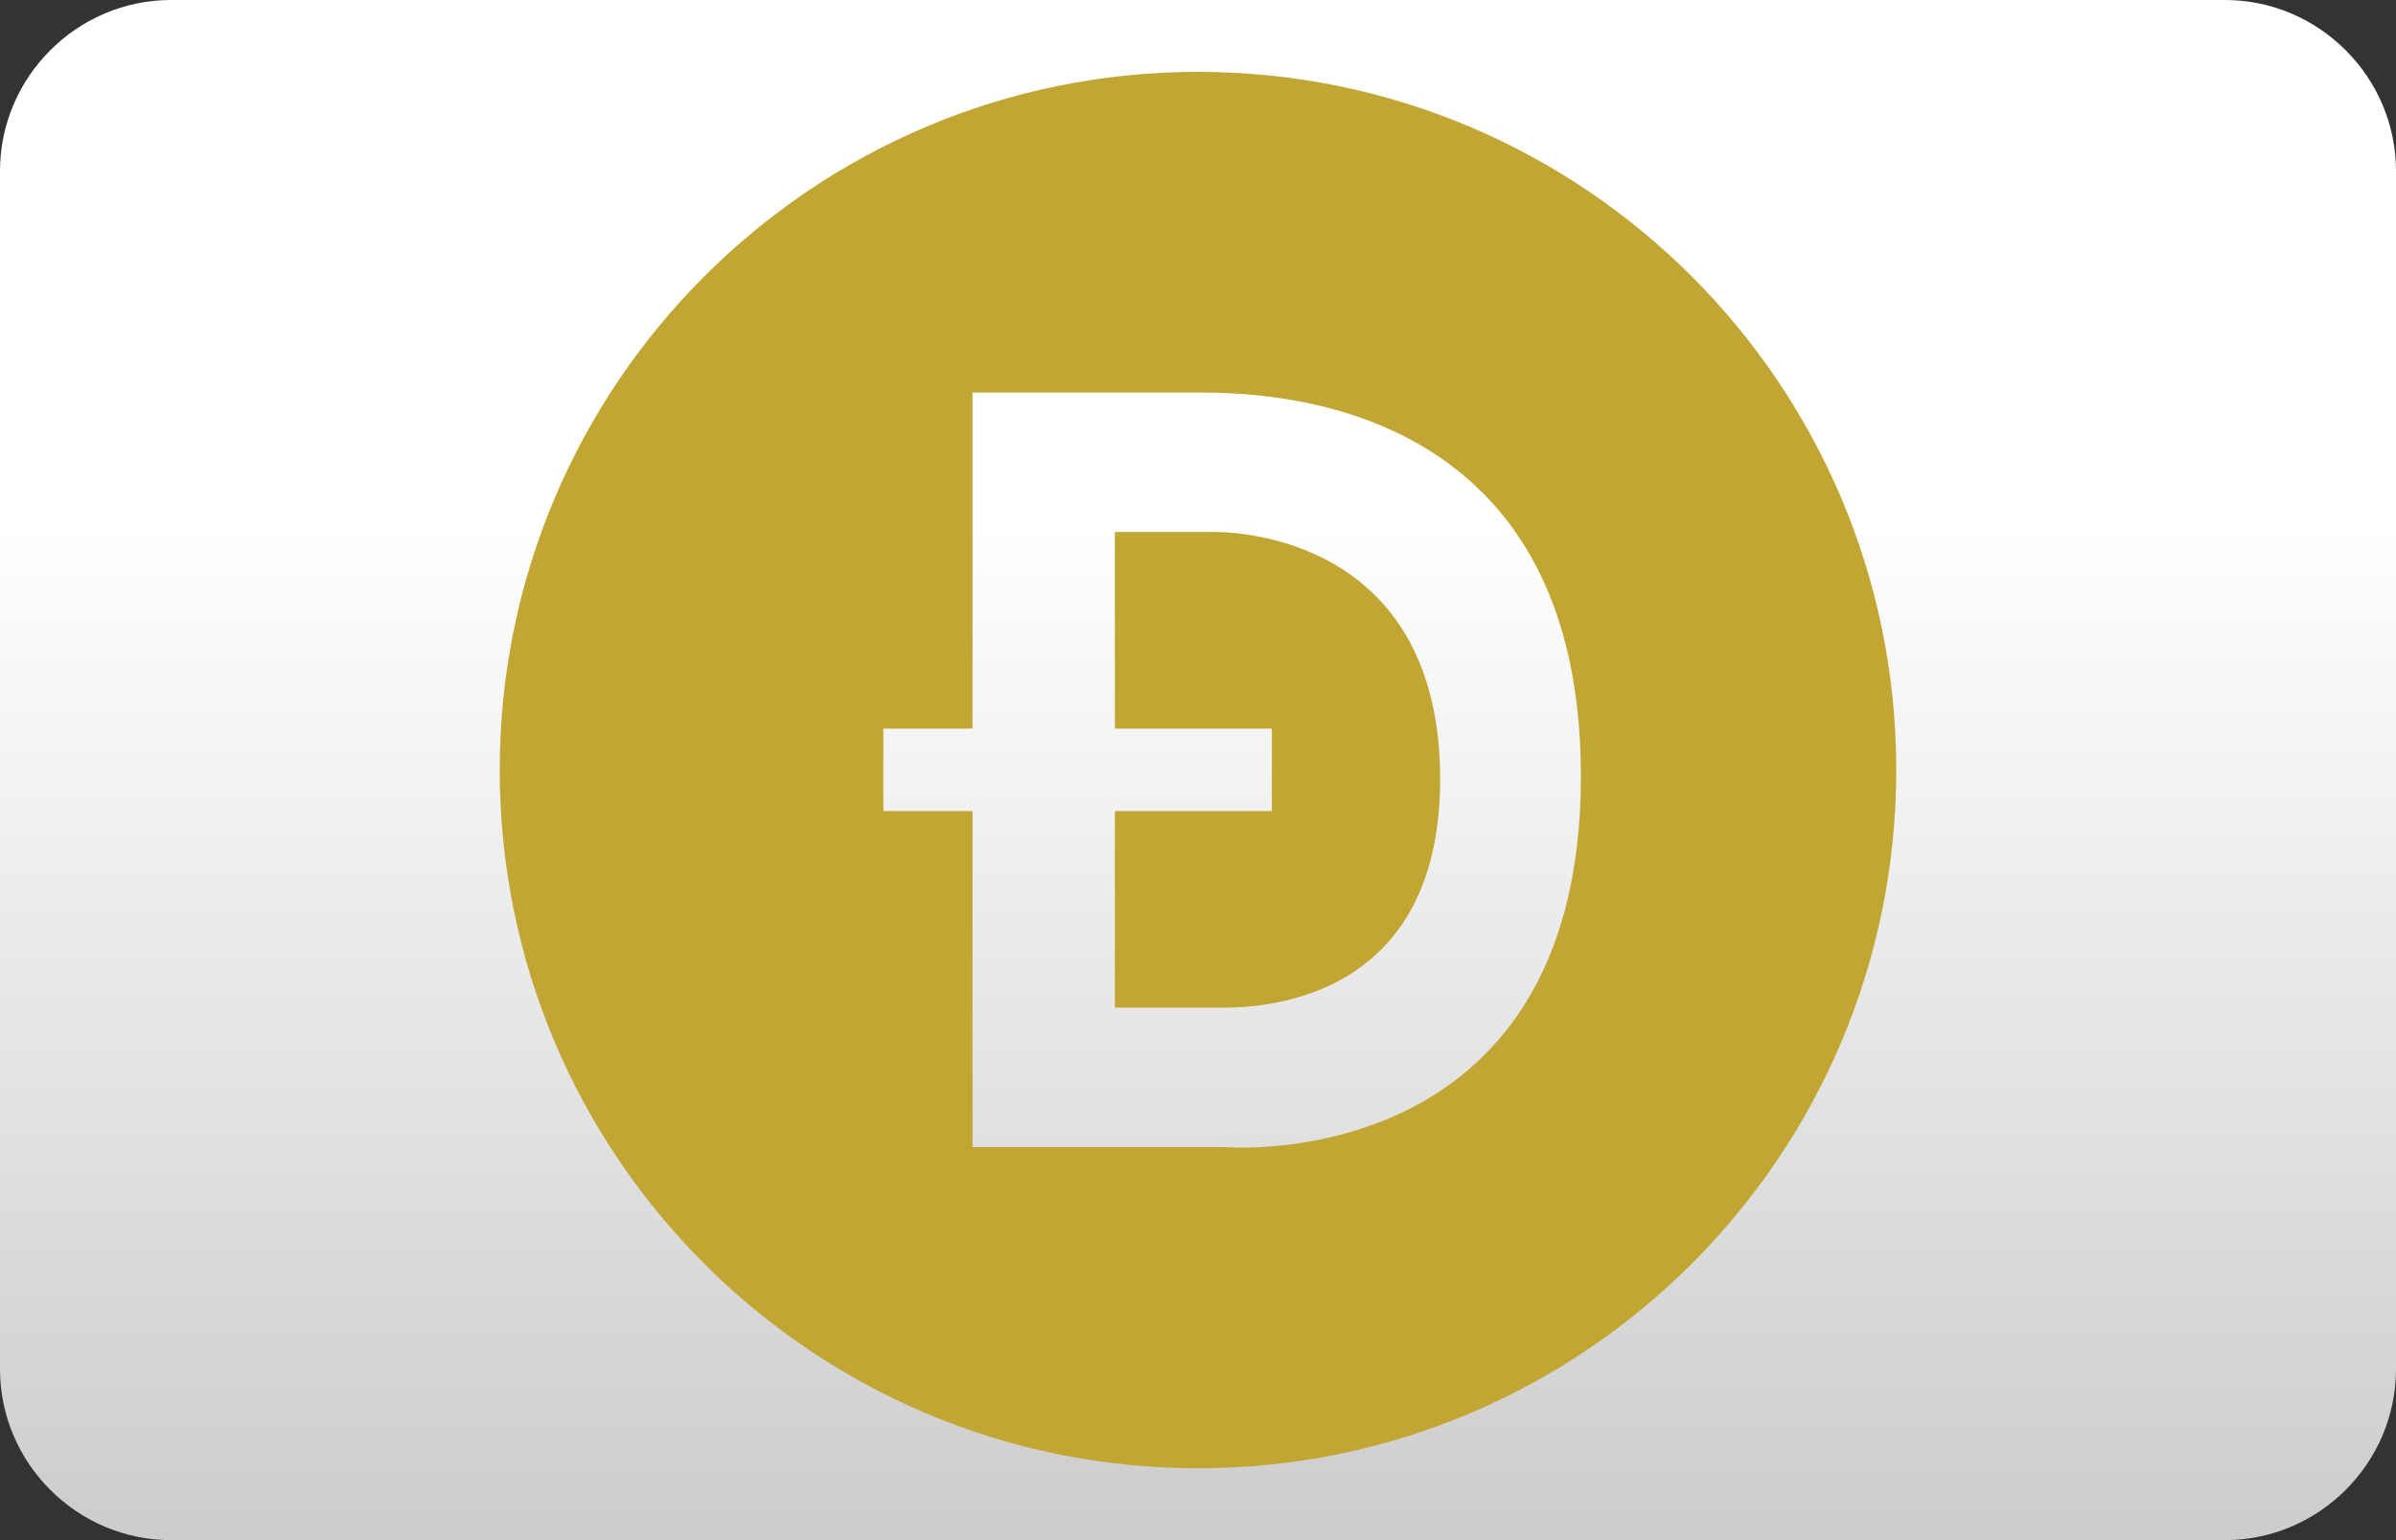 <svg width="1400" height="900" viewBox="0 0 1400 900" fill="none" xmlns="http://www.w3.org/2000/svg">
<rect x="0" y="0" width="1400" height="900" fill="#333333" stroke="none"/>
<path d="M1300 900H100C45 900 0 855 0 800V100C0 45 45 0 100 0H1300C1355 0 1400 45 1400 100V800C1400 855 1355 900 1300 900Z" fill="url(#paint0_linear)"/>
<path fill-rule="evenodd" clip-rule="evenodd" d="M709.735 310.882H651.431V425.78H743.165V473.95H651.431V588.848H712.631C728.293 588.848 841.611 590.559 841.48 455.13C841.348 319.7 731.583 310.882 709.735 310.882Z" fill="#C2A633"/>
<path fill-rule="evenodd" clip-rule="evenodd" d="M700 42C474.679 42 292 224.679 292 450C292 675.321 474.679 858 700 858C925.321 858 1108 675.321 1108 450C1108 224.679 925.321 42 700 42ZM716.057 670.32H568.255V473.954H516.137V425.783H568.255V229.417H695.13C725.138 229.417 923.742 223.099 923.742 453.554C923.742 687.824 716.057 670.32 716.057 670.32Z" fill="#C2A633"/>
<defs>
<linearGradient id="paint0_linear" x1="700" y1="900" x2="700" y2="0" gradientUnits="userSpaceOnUse">
<stop stop-color="#CDCCCC"/>
<stop offset="0.658" stop-color="white"/>
</linearGradient>
</defs>
</svg>
